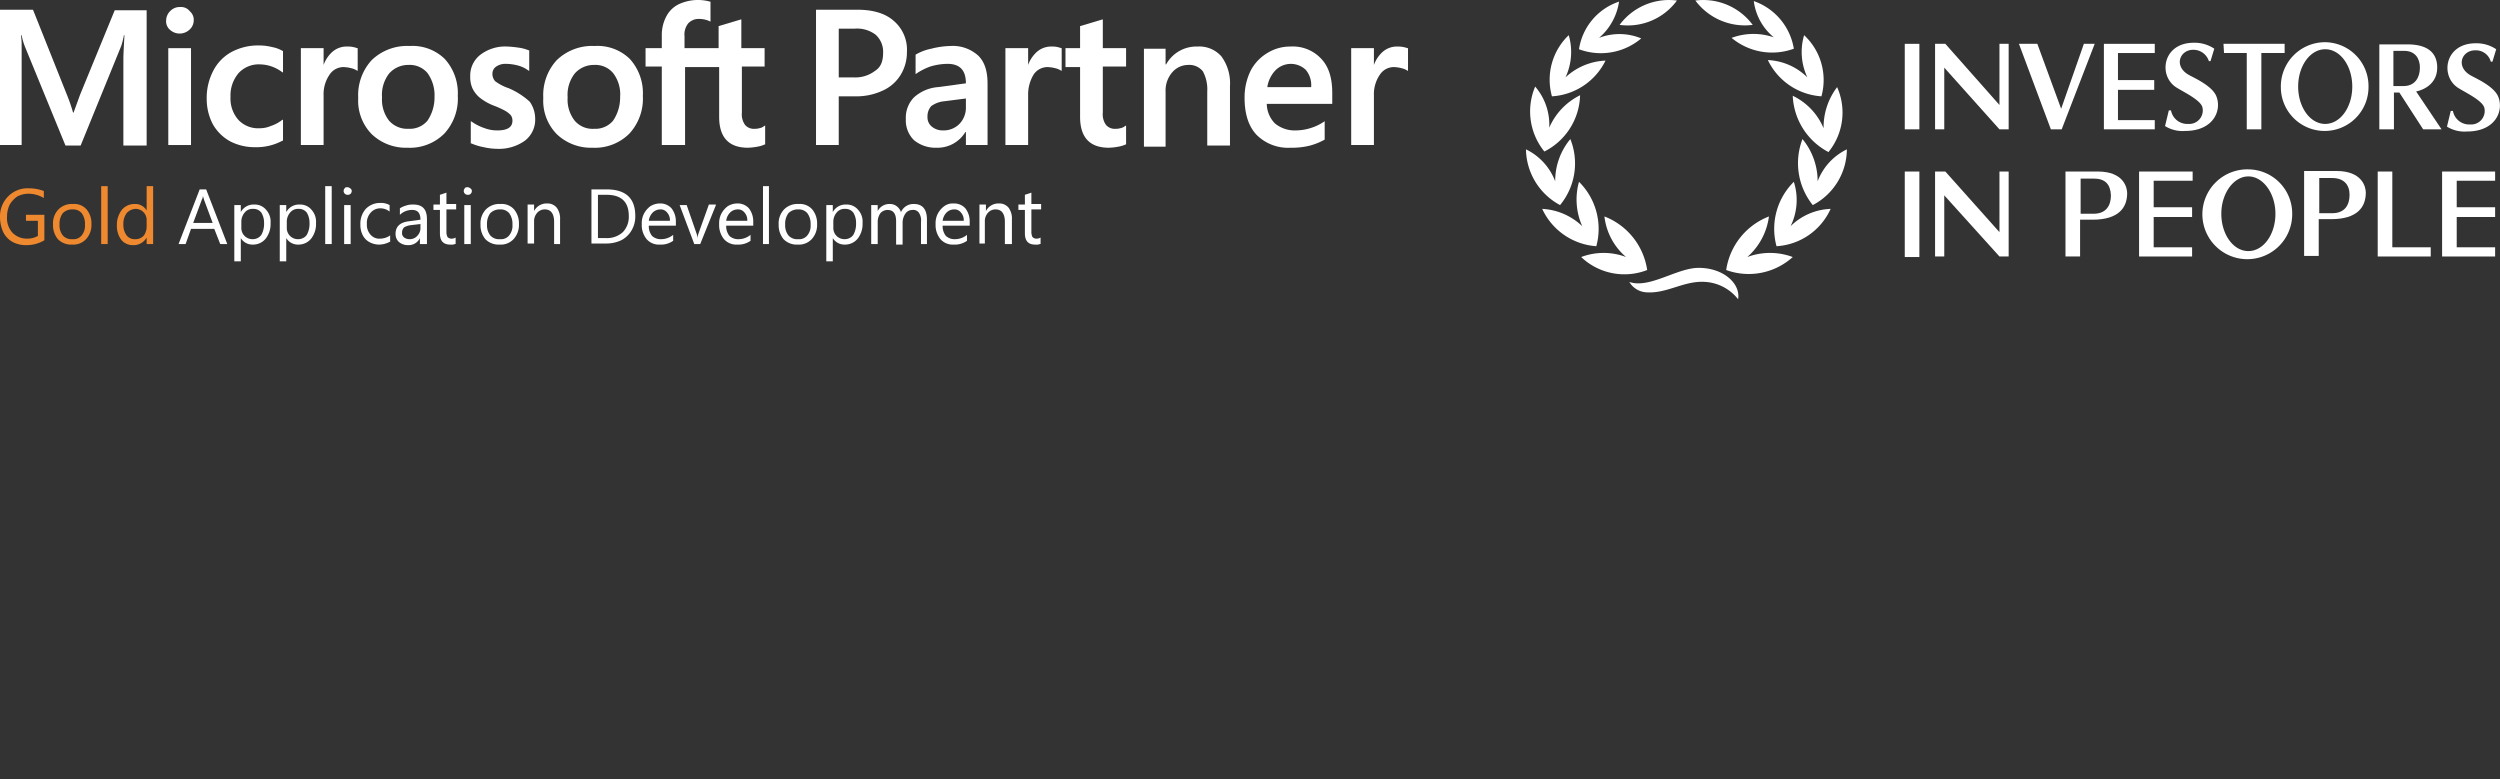 <svg id="Layer_1" data-name="Layer 1" xmlns="http://www.w3.org/2000/svg" viewBox="0 0 462 144"><rect x="0" y="0" width="462" height="144" fill="#333333" stroke="none"/><defs><style>.cls-1{fill:#fff;}.cls-2{fill:#ee8930;}</style></defs><title>MS-IIP-partner-logos-opt-2</title><path class="cls-1" d="M194.4,8.6a4,4,0,0,0-2.8,1A6,6,0,0,0,190,12h0V8.9h-4.2V26.8H190V17.6a7.11,7.11,0,0,1,1-3.8,3.08,3.08,0,0,1,2.7-1.4,6.88,6.88,0,0,1,1.3.2,3.36,3.36,0,0,1,1,.4l.2.1V8.9h-.1a4.31,4.31,0,0,0-1.7-.3"/><path class="cls-1" d="M196.9,12.4h2.7v9.2c0,3.8,1.8,5.7,5.3,5.7a11,11,0,0,0,1.8-.2,5,5,0,0,0,1.3-.4h.1V23.2l-.2.1a1.88,1.88,0,0,1-.9.4,2.49,2.49,0,0,1-.8.1,2.14,2.14,0,0,1-1.8-.7,3.34,3.34,0,0,1-.6-2.3V12.3h4.3V8.9h-4.3V3.6h-.1l-4,1.2h-.1V8.9h-2.7Z"/><path class="cls-1" d="M258.3,8.6a4,4,0,0,0-2.8,1,6,6,0,0,0-1.6,2.4h0V8.9h-4.2V26.8h4.2V17.6a6.34,6.34,0,0,1,1.1-3.8,3.08,3.08,0,0,1,2.7-1.4,6.88,6.88,0,0,1,1.3.2,3.36,3.36,0,0,1,1,.4l.2.1V8.9h-.1a5.23,5.23,0,0,0-1.8-.3"/><path class="cls-1" d="M14.8,17.5l-1.2,3.3h-.1a31,31,0,0,0-1.1-3.2L6.1,1.8H0v25H4V8.1c0-.7-.1-1.2-.1-1.6H4a11.29,11.29,0,0,0,.6,2.1l7.5,18.3h2.8L22.4,8.5a14.33,14.33,0,0,0,.5-2H23c-.1,1.8-.2,3.5-.2,4.5V26.9h4.3V1.9H21.2Z"/><rect class="cls-1" x="31.1" y="8.9" width="4.2" height="17.9"/><path class="cls-1" d="M33.3,1.3a2.41,2.41,0,0,0-1.8.7,2.5,2.5,0,0,0-.8,1.8,2.06,2.06,0,0,0,.7,1.7,2.66,2.66,0,0,0,3.6,0,2.29,2.29,0,0,0,.8-1.7,2.06,2.06,0,0,0-.7-1.7,2.06,2.06,0,0,0-1.8-.8"/><path class="cls-1" d="M50.3,8.7a9.86,9.86,0,0,0-2.4-.3,10.39,10.39,0,0,0-5.1,1.2,8.2,8.2,0,0,0-3.4,3.5,10.79,10.79,0,0,0-1.2,5.2,10.07,10.07,0,0,0,1.1,4.6,8.2,8.2,0,0,0,3.2,3.2,9.77,9.77,0,0,0,4.6,1.1A10.13,10.13,0,0,0,52.2,26h.1V22.1l-.2.1A7,7,0,0,1,50,23.3a5.09,5.09,0,0,1-2,.4,5,5,0,0,1-3.9-1.5,5.92,5.92,0,0,1-1.5-4.3,6.35,6.35,0,0,1,1.5-4.4,5.06,5.06,0,0,1,4-1.6,6.94,6.94,0,0,1,4,1.4l.2.1v-4h-.1a5.84,5.84,0,0,0-1.9-.7"/><path class="cls-1" d="M64.2,8.6a4,4,0,0,0-2.8,1A6,6,0,0,0,59.8,12h0V8.9H55.6V26.8h4.2V17.6a6.34,6.34,0,0,1,1.1-3.8,3.08,3.08,0,0,1,2.7-1.4,6.88,6.88,0,0,1,1.3.2,3.36,3.36,0,0,1,1,.4l.2.1V8.9H66a4.84,4.84,0,0,0-1.8-.3"/><path class="cls-1" d="M75.7,8.5a9.43,9.43,0,0,0-7,2.6,9.54,9.54,0,0,0-2.5,7,8.82,8.82,0,0,0,2.5,6.7,9.14,9.14,0,0,0,6.6,2.5,9,9,0,0,0,6.8-2.6,9.54,9.54,0,0,0,2.5-7,9.41,9.41,0,0,0-2.4-6.8,8.53,8.53,0,0,0-6.5-2.4M79,22.3a4.26,4.26,0,0,1-3.5,1.5,4.47,4.47,0,0,1-3.6-1.5A6.32,6.32,0,0,1,70.6,18a6.43,6.43,0,0,1,1.3-4.4A4.68,4.68,0,0,1,75.5,12,4.26,4.26,0,0,1,79,13.5a7,7,0,0,1,1.3,4.4A7.66,7.66,0,0,1,79,22.3"/><path class="cls-1" d="M94,16.3A8.75,8.75,0,0,1,91.5,15a2,2,0,0,1-.5-1.4,1.57,1.57,0,0,1,.7-1.3,3,3,0,0,1,1.8-.5,8.92,8.92,0,0,1,2.2.3,5.57,5.57,0,0,1,1.9.9l.2.1V9.3h-.1a7.39,7.39,0,0,0-1.9-.5,18.32,18.32,0,0,0-2.1-.2,7.54,7.54,0,0,0-4.9,1.5,4.83,4.83,0,0,0-1.9,4,5.09,5.09,0,0,0,.4,2.2A5.15,5.15,0,0,0,88.6,18a9.91,9.91,0,0,0,2.6,1.5,16.42,16.42,0,0,1,2.2,1,4.36,4.36,0,0,1,1,.8,1.69,1.69,0,0,1,.3,1c0,1.2-.9,1.8-2.8,1.8a6.56,6.56,0,0,1-2.3-.4,9,9,0,0,1-2.4-1.2l-.2-.1v4.1h.1a10.49,10.49,0,0,0,2.3.7,11.21,11.21,0,0,0,2.4.3A8.24,8.24,0,0,0,97,26a4.89,4.89,0,0,0,1.9-4.1,5.45,5.45,0,0,0-1-3.1A13.77,13.77,0,0,0,94,16.3"/><path class="cls-1" d="M109.9,8.5a9.43,9.43,0,0,0-7,2.6,9.54,9.54,0,0,0-2.5,7,8.82,8.82,0,0,0,2.5,6.7,9.14,9.14,0,0,0,6.6,2.5,9,9,0,0,0,6.8-2.6,9.54,9.54,0,0,0,2.5-7,9.41,9.41,0,0,0-2.4-6.8,8.53,8.53,0,0,0-6.5-2.4m3.4,13.8a4.26,4.26,0,0,1-3.5,1.5,4.33,4.33,0,0,1-3.6-1.5,6.32,6.32,0,0,1-1.3-4.3,6.43,6.43,0,0,1,1.3-4.4,4.68,4.68,0,0,1,3.6-1.6,4.26,4.26,0,0,1,3.5,1.5,6.43,6.43,0,0,1,1.3,4.4,7.66,7.66,0,0,1-1.3,4.4"/><path class="cls-1" d="M141.3,12.4V8.9H137V3.6h-.1l-4,1.2h-.1V8.9h-6.3V6.7a3.29,3.29,0,0,1,.7-2.4,2.63,2.63,0,0,1,2-.8,4.64,4.64,0,0,1,1.9.4l.2.1V.3h-.1a8.36,8.36,0,0,0-5.8.5,5.12,5.12,0,0,0-2.3,2.3,7.31,7.31,0,0,0-.8,3.3V8.9h-3v3.4h3V26.8h4.3V12.4h6.3v9.2c0,3.8,1.8,5.7,5.3,5.7a11,11,0,0,0,1.8-.2,5,5,0,0,0,1.3-.4h.1V23.2l-.2.1a1.88,1.88,0,0,1-.9.4,2.49,2.49,0,0,1-.8.1,2.14,2.14,0,0,1-1.8-.7,3.34,3.34,0,0,1-.6-2.3V12.3h4.2Z"/><path class="cls-1" d="M167.6,9.6a8,8,0,0,1-1.2,4.3,7.48,7.48,0,0,1-3.4,2.9,11.46,11.46,0,0,1-5,1h-3v9h-4.2V1.8h7.7c2.9,0,5.1.7,6.6,2a7,7,0,0,1,2.5,5.8m-4.4.1a4.22,4.22,0,0,0-1.4-3.3,5.68,5.68,0,0,0-3.9-1.1H155v9h2.7a6,6,0,0,0,4-1.2c1.1-.7,1.5-1.8,1.5-3.4"/><path class="cls-1" d="M178.5,26.9V24.4h-.1a6,6,0,0,1-5.3,2.9,6.25,6.25,0,0,1-4.2-1.4,5.12,5.12,0,0,1-1.5-3.9,5.35,5.35,0,0,1,1.5-4,7.49,7.49,0,0,1,4.4-1.9l5.2-.7c0-2.4-1.1-3.6-3.4-3.6a11.27,11.27,0,0,0-3.2.5,11.48,11.48,0,0,0-2.7,1.4V10.1A9.24,9.24,0,0,1,172.1,9a15.52,15.52,0,0,1,3.5-.5,7,7,0,0,1,5.2,1.8c1.2,1.2,1.7,2.9,1.7,5.2V26.8h-4Zm-7.1-5.3a2.2,2.2,0,0,0,.8,1.8,3.14,3.14,0,0,0,2.1.7,4.07,4.07,0,0,0,3-1.2,4.3,4.3,0,0,0,1.2-3.1V18.2l-3.9.5a5,5,0,0,0-2.5.9,2.82,2.82,0,0,0-.7,2"/><path class="cls-1" d="M223.1,26.9v-10a7,7,0,0,0-.8-3.7,3.16,3.16,0,0,0-2.7-1.2,3.89,3.89,0,0,0-3,1.4,5.13,5.13,0,0,0-1.2,3.5V27.1h-4V9h4v2.9h.1a6.39,6.39,0,0,1,5.8-3.3,5.45,5.45,0,0,1,4.4,1.8,8.39,8.39,0,0,1,1.6,5.5v11Z"/><path class="cls-1" d="M234.1,19.1a5.26,5.26,0,0,0,1.5,3.7,5.71,5.71,0,0,0,3.9,1.3,9.29,9.29,0,0,0,2.9-.5,9,9,0,0,0,2.4-1.2v3.4a11.6,11.6,0,0,1-2.7,1.1,13.7,13.7,0,0,1-3.6.4,8.21,8.21,0,0,1-6.3-2.4c-1.5-1.6-2.2-3.9-2.2-6.8a11.17,11.17,0,0,1,1.1-5,8.22,8.22,0,0,1,3.1-3.3,8,8,0,0,1,4.3-1.2,7.16,7.16,0,0,1,5.7,2.3c1.4,1.5,2,3.6,2,6.3v2H234.1Zm8.2-3a4.4,4.4,0,0,0-1-3.2,4,4,0,0,0-5.6.1,5.67,5.67,0,0,0-1.5,3.1Z"/><path class="cls-2" d="M8.2,44.4a6.4,6.4,0,0,1-3.4.9,5.14,5.14,0,0,1-2.5-.6A4.24,4.24,0,0,1,.6,42.9,6.71,6.71,0,0,1,0,40.1a5.2,5.2,0,0,1,1.5-3.8,5,5,0,0,1,3.8-1.5,7.78,7.78,0,0,1,2.8.5v1.3a5.47,5.47,0,0,0-2.9-.8,4.55,4.55,0,0,0-2,.5,5,5,0,0,0-1.4,1.5A5.09,5.09,0,0,0,1.3,40a4,4,0,0,0,1,3A3.69,3.69,0,0,0,5,44.1a3.94,3.94,0,0,0,2-.5V40.8H4.8V39.7H8.2v4.7"/><path class="cls-2" d="M16.9,41.4a3.86,3.86,0,0,1-1,2.8,3.25,3.25,0,0,1-2.6,1,3.39,3.39,0,0,1-2.6-1,4,4,0,0,1-.9-2.7,3.71,3.71,0,0,1,1-2.8,3.47,3.47,0,0,1,2.7-1,3,3,0,0,1,2.5,1,4,4,0,0,1,.9,2.7h0m-1.2.1a3.28,3.28,0,0,0-.6-2.1,2.06,2.06,0,0,0-1.7-.7,2.41,2.41,0,0,0-1.8.7,3.28,3.28,0,0,0-.6,2.1,3,3,0,0,0,.6,2,2.14,2.14,0,0,0,1.8.7,1.94,1.94,0,0,0,1.7-.7,2.81,2.81,0,0,0,.6-2"/><polyline class="cls-2" points="19.9 45.1 18.7 45.1 18.7 34.4 19.9 34.4 19.9 45.1"/><path class="cls-2" d="M28.3,45.1H27.1V43.9h0a2.74,2.74,0,0,1-2.5,1.4,2.7,2.7,0,0,1-2.2-1,4.24,4.24,0,0,1-.8-2.6,4.56,4.56,0,0,1,.9-2.9,3,3,0,0,1,2.4-1.1,2.4,2.4,0,0,1,2.2,1.2h0V34.4h1.2V45.1h0m-1.2-3.3V40.7a2,2,0,0,0-.6-1.5,2,2,0,0,0-1.4-.6,2.29,2.29,0,0,0-1.7.8,3.28,3.28,0,0,0-.6,2.1,3.17,3.17,0,0,0,.6,2,1.86,1.86,0,0,0,1.6.7,2,2,0,0,0,1.6-.7,2.86,2.86,0,0,0,.5-1.7"/><path class="cls-1" d="M42,45.1H40.7l-1.1-2.8H35.3l-1,2.8H33L36.9,35h1.2L42,45.1h0m-2.7-3.9-1.6-4.3c0-.1-.1-.3-.2-.7h0a1.45,1.45,0,0,1-.2.7l-1.6,4.3h3.6"/><path class="cls-1" d="M50,41.2a4.37,4.37,0,0,1-.9,2.9,3,3,0,0,1-2.4,1.1A2.51,2.51,0,0,1,44.5,44h0v4.3H43.3V37.9h1.2v1.3h0A2.66,2.66,0,0,1,47,37.8a2.7,2.7,0,0,1,2.2,1,3.19,3.19,0,0,1,.8,2.4h0m-1.2,0a3.56,3.56,0,0,0-.5-1.9,1.8,1.8,0,0,0-1.5-.7,1.86,1.86,0,0,0-1.6.7,2.61,2.61,0,0,0-.6,1.8v1a2.05,2.05,0,0,0,2.1,2.1,1.94,1.94,0,0,0,1.6-.8,4.2,4.2,0,0,0,.5-2.2"/><path class="cls-1" d="M58.4,41.2a4.37,4.37,0,0,1-.9,2.9,3,3,0,0,1-2.4,1.1A2.51,2.51,0,0,1,52.9,44h0v4.3H51.7V37.9h1.2v1.3h0a2.66,2.66,0,0,1,2.5-1.4,2.7,2.7,0,0,1,2.2,1,3.29,3.29,0,0,1,.8,2.4h0m-1.2,0a3.56,3.56,0,0,0-.5-1.9,1.8,1.8,0,0,0-1.5-.7,1.86,1.86,0,0,0-1.6.7,2.61,2.61,0,0,0-.6,1.8v1a2.05,2.05,0,0,0,2.1,2.1,1.94,1.94,0,0,0,1.6-.8,4.2,4.2,0,0,0,.5-2.2"/><polyline class="cls-1" points="61.3 45.1 60.1 45.1 60.1 34.4 61.3 34.4 61.3 45.1"/><path class="cls-1" d="M65,35.3a.76.76,0,0,1-.2.5.73.73,0,0,1-.6.2.71.71,0,0,1-.5-1.2c.1-.2.3-.2.5-.2a.76.76,0,0,1,.5.2.55.55,0,0,1,.3.5h0m-.2,9.8H63.6V37.9h1.2v7.2"/><path class="cls-1" d="M72,44.7a4.23,4.23,0,0,1-2,.5,3.74,3.74,0,0,1-1.8-.5A3,3,0,0,1,67,43.4a4.06,4.06,0,0,1-.4-1.9,4.1,4.1,0,0,1,1-2.9,3.69,3.69,0,0,1,2.7-1.1,3.29,3.29,0,0,1,1.7.4v1.2a2.72,2.72,0,0,0-1.7-.6,2.34,2.34,0,0,0-1.8.8,2.82,2.82,0,0,0-.7,2.1,2.72,2.72,0,0,0,.7,2,2.14,2.14,0,0,0,1.8.7,3.23,3.23,0,0,0,1.8-.6v1.2"/><path class="cls-1" d="M78.8,45.1H77.6V44h0a2.31,2.31,0,0,1-2.2,1.3,2.52,2.52,0,0,1-1.7-.6,2,2,0,0,1-.6-1.5c0-1.3.8-2.1,2.4-2.3l2.2-.3q0-1.8-1.5-1.8a3.17,3.17,0,0,0-2.3.9V38.5A3.83,3.83,0,0,1,75,38a3.64,3.64,0,0,1,1.4-.2c1.7,0,2.5.9,2.5,2.7v4.6h-.1m-1.1-3.7-1.7.2a3.32,3.32,0,0,0-1.3.4,1.33,1.33,0,0,0-.4,1,1,1,0,0,0,.4.9,1.69,1.69,0,0,0,1,.3,1.82,1.82,0,0,0,1.4-.6,2,2,0,0,0,.6-1.5v-.7"/><path class="cls-1" d="M84.3,45a1.82,1.82,0,0,1-1.1.2c-1.3,0-1.9-.7-1.9-2.1V38.8H80.1v-1h1.2V36l1.2-.4v2.1h1.8v1H82.5v4.1a2.15,2.15,0,0,0,.2,1,1,1,0,0,0,.8.3,1.45,1.45,0,0,0,.7-.2V45"/><path class="cls-1" d="M87.2,35.3a.76.76,0,0,1-.2.5.73.73,0,0,1-.6.2.71.71,0,0,1-.5-1.2c.1-.2.3-.2.5-.2a.76.76,0,0,1,.5.2.55.55,0,0,1,.3.5h0M87,45.1H85.8V37.9H87v7.2"/><path class="cls-1" d="M95.9,41.4a3.86,3.86,0,0,1-1,2.8,3.25,3.25,0,0,1-2.6,1,3.39,3.39,0,0,1-2.6-1,4,4,0,0,1-.9-2.7,3.71,3.71,0,0,1,1-2.8,3.47,3.47,0,0,1,2.7-1,3,3,0,0,1,2.5,1,4,4,0,0,1,.9,2.7h0m-1.2.1a3.28,3.28,0,0,0-.6-2.1,2.06,2.06,0,0,0-1.7-.7,2.41,2.41,0,0,0-1.8.7,3.28,3.28,0,0,0-.6,2.1,3,3,0,0,0,.6,2,2.14,2.14,0,0,0,1.8.7,1.94,1.94,0,0,0,1.7-.7,2.81,2.81,0,0,0,.6-2"/><path class="cls-1" d="M103.6,45.1h-1.2V41c0-1.5-.6-2.3-1.7-2.3a1.82,1.82,0,0,0-1.4.6,2.27,2.27,0,0,0-.6,1.6V45H97.5V37.8h1.2V39h0a2.59,2.59,0,0,1,2.4-1.4,2.2,2.2,0,0,1,1.8.8,3.4,3.4,0,0,1,.6,2.2v4.5"/><path class="cls-1" d="M117.4,39.9a5,5,0,0,1-.7,2.7,4.69,4.69,0,0,1-1.9,1.8,6.39,6.39,0,0,1-2.8.6h-2.7V35h2.8c3.5,0,5.3,1.6,5.3,4.9h0m-1.2,0c0-2.6-1.4-3.9-4.1-3.9h-1.6v8H112a4.33,4.33,0,0,0,3.1-1.1,4.08,4.08,0,0,0,1.1-3"/><path class="cls-1" d="M125,41.7h-5.1a2.88,2.88,0,0,0,.6,1.9,2.35,2.35,0,0,0,1.7.6,3.49,3.49,0,0,0,2.2-.8v1.1a3.9,3.9,0,0,1-2.5.7,3,3,0,0,1-2.4-1,4.1,4.1,0,0,1-.9-2.8,3.81,3.81,0,0,1,.4-1.9,4.07,4.07,0,0,1,1.2-1.4,3.37,3.37,0,0,1,1.7-.5,2.79,2.79,0,0,1,2.2.9,3.94,3.94,0,0,1,.8,2.5v.7h.1m-1.2-.9a2.07,2.07,0,0,0-.5-1.5,1.49,1.49,0,0,0-1.3-.6,2,2,0,0,0-1.4.6,2.63,2.63,0,0,0-.7,1.5h3.9"/><path class="cls-1" d="M132.3,37.9l-2.9,7.2h-1.1l-2.7-7.2h1.3l1.8,5.2a3,3,0,0,1,.2,1h0a3.55,3.55,0,0,1,.2-1l1.9-5.3h1.3"/><path class="cls-1" d="M139.3,41.7h-5.1a2.88,2.88,0,0,0,.6,1.9,2.35,2.35,0,0,0,1.7.6,3.49,3.49,0,0,0,2.2-.8v1.1a3.9,3.9,0,0,1-2.5.7,3,3,0,0,1-2.4-1,4.1,4.1,0,0,1-.9-2.8,3.81,3.81,0,0,1,.4-1.9,4.07,4.07,0,0,1,1.2-1.4,3.37,3.37,0,0,1,1.7-.5,2.79,2.79,0,0,1,2.2.9,3.94,3.94,0,0,1,.8,2.5v.7h.1m-1.2-.9a2.07,2.07,0,0,0-.5-1.5,1.49,1.49,0,0,0-1.3-.6,2,2,0,0,0-1.4.6,2.63,2.63,0,0,0-.7,1.5h3.9"/><polyline class="cls-1" points="142.1 45.1 141 45.1 141 34.4 142.1 34.4 142.1 45.1"/><path class="cls-1" d="M151,41.4a3.86,3.86,0,0,1-1,2.8,3.25,3.25,0,0,1-2.6,1,3.39,3.39,0,0,1-2.6-1,4,4,0,0,1-.9-2.7,3.71,3.71,0,0,1,1-2.8,3.47,3.47,0,0,1,2.7-1,3,3,0,0,1,2.5,1,4,4,0,0,1,.9,2.7h0m-1.2.1a3.28,3.28,0,0,0-.6-2.1,2.06,2.06,0,0,0-1.7-.7,2.41,2.41,0,0,0-1.8.7,3.28,3.28,0,0,0-.6,2.1,3,3,0,0,0,.6,2,2.14,2.14,0,0,0,1.8.7,1.94,1.94,0,0,0,1.7-.7,2.81,2.81,0,0,0,.6-2"/><path class="cls-1" d="M159.4,41.2a4.37,4.37,0,0,1-.9,2.9,3,3,0,0,1-2.4,1.1,2.51,2.51,0,0,1-2.2-1.2h0v4.3h-1.2V37.9h1.2v1.3h0a2.66,2.66,0,0,1,2.5-1.4,2.7,2.7,0,0,1,2.2,1,3.19,3.19,0,0,1,.8,2.4h0m-1.2,0a3.56,3.56,0,0,0-.5-1.9,1.8,1.8,0,0,0-1.5-.7,1.86,1.86,0,0,0-1.6.7,2.61,2.61,0,0,0-.6,1.8v1a2.05,2.05,0,0,0,2.1,2.1,1.94,1.94,0,0,0,1.6-.8,4.2,4.2,0,0,0,.5-2.2"/><path class="cls-1" d="M171.4,45.1h-1.2V41a2.5,2.5,0,0,0-.4-1.7,1.25,1.25,0,0,0-1.2-.5,1.57,1.57,0,0,0-1.3.7,3,3,0,0,0-.5,1.6v4.1h-1.2V40.9c0-1.4-.5-2.1-1.6-2.1a1.76,1.76,0,0,0-1.3.6,2.77,2.77,0,0,0-.5,1.6v4.1H161V37.9h1.2V39h0a2.41,2.41,0,0,1,2.2-1.3,2,2,0,0,1,1.3.4,2.26,2.26,0,0,1,.8,1.1,2.51,2.51,0,0,1,2.4-1.5c1.6,0,2.4,1,2.4,2.9v4.5"/><path class="cls-1" d="M179.3,41.7h-5.1a2.88,2.88,0,0,0,.6,1.9,2.35,2.35,0,0,0,1.7.6,3.49,3.49,0,0,0,2.2-.8v1.1a3.9,3.9,0,0,1-2.5.7,3,3,0,0,1-2.4-1,4.1,4.1,0,0,1-.9-2.8,3.81,3.81,0,0,1,.4-1.9,4.07,4.07,0,0,1,1.2-1.4,2.62,2.62,0,0,1,1.7-.5,2.79,2.79,0,0,1,2.2.9,3.94,3.94,0,0,1,.8,2.5v.7h.1m-1.2-.9a2.07,2.07,0,0,0-.5-1.5,1.49,1.49,0,0,0-1.3-.6,2,2,0,0,0-1.4.6,2.63,2.63,0,0,0-.7,1.5h3.9"/><path class="cls-1" d="M186.9,45.1h-1.2V41c0-1.5-.6-2.3-1.7-2.3a1.82,1.82,0,0,0-1.4.6,2.27,2.27,0,0,0-.6,1.6V45h-1V37.8h1.2V39h0a2.59,2.59,0,0,1,2.4-1.4,2.2,2.2,0,0,1,1.8.8,3.4,3.4,0,0,1,.6,2.2v4.5"/><path class="cls-1" d="M192.4,45a1.82,1.82,0,0,1-1.1.2c-1.3,0-1.9-.7-1.9-2.1V38.8h-1.2v-1h1.2V36l1.2-.4v2.1h1.8v1h-1.8v4.1a2.15,2.15,0,0,0,.2,1,1,1,0,0,0,.8.3,1.45,1.45,0,0,0,.7-.2V45"/><rect class="cls-1" x="352" y="31.7" width="2.7" height="15.8"/><polyline class="cls-1" points="395.3 31.7 405.2 31.7 405.2 33.4 398 33.4 398 38.3 405.1 38.3 405.1 40.1 398 40.1 398 45.7 405.1 45.7 405.1 47.4 395.3 47.4 395.3 31.7"/><polyline class="cls-1" points="451.3 31.7 461.1 31.7 461.1 33.4 454 33.4 454 38.3 461.1 38.3 461.1 40.1 454 40.1 454 45.7 461.1 45.7 461.1 47.4 451.3 47.4 451.3 31.7"/><path class="cls-1" d="M415.5,31.3a8.3,8.3,0,1,0,8.1,8.3,8.17,8.17,0,0,0-8.1-8.3m0,15.1c-2.8,0-5-3.1-5-6.9s2.3-6.9,5-6.9,5,3.1,5,6.9S418.3,46.4,415.5,46.4Z"/><polygon class="cls-1" points="357.6 31.7 359.5 31.7 369.5 42.9 369.5 31.7 371.2 31.7 371.2 47.4 369.5 47.4 359.3 36.1 359.3 47.4 357.6 47.4 357.6 31.7"/><polyline class="cls-1" points="439.4 31.7 442.1 31.7 442.1 45.7 449.2 45.7 449.2 47.4 439.4 47.4 439.4 31.7"/><path class="cls-1" d="M381.7,31.7h6c4.7,0,5.4,2.9,5.4,4,0,2.7-1.6,4.9-6.4,4.9h-2.3v6.8h-2.7V31.7m5.2,1.3h-2.4v6.5h2.4c2.3,0,3.2-1.5,3.2-3.4C390,34,389,33,386.9,33Z"/><path class="cls-1" d="M425.8,31.6h6c4.7,0,5.4,2.9,5.4,4,0,2.7-1.6,4.9-6.4,4.9h-2.3v6.8h-2.7V31.6m5.2,1.3h-2.4v6.5H431c2.3,0,3.2-1.5,3.2-3.4S433.1,32.9,431,32.9Z"/><rect class="cls-1" x="352" y="8.1" width="2.7" height="15.8"/><path class="cls-1" d="M429.6,7.8a8.17,8.17,0,0,0-8.1,8.3,8.1,8.1,0,1,0,16.2,0,8.11,8.11,0,0,0-8.1-8.3m.1,15.1c-2.8,0-5-3.1-5-6.9s2.2-6.9,5-6.9,5,3.1,5,6.9S432.5,22.9,429.7,22.9Z"/><polygon class="cls-1" points="357.6 8.1 359.5 8.1 369.5 19.4 369.5 8.1 371.2 8.1 371.2 23.9 369.5 23.9 359.3 12.5 359.3 23.9 357.6 23.9 357.6 8.1"/><polyline class="cls-1" points="385.1 8.1 387.1 8.1 381 23.9 379 23.9 373.1 8.1 376.5 8.1 380.9 20.1 385.1 8.1"/><polyline class="cls-1" points="388.8 8.1 398.2 8.1 398.2 9.8 391.4 9.8 391.4 14.8 398.1 14.8 398.1 16.6 391.4 16.6 391.4 22.2 398.2 22.2 398.2 23.9 388.8 23.9 388.8 8.1"/><polyline class="cls-1" points="415.2 9.8 411 9.8 410.9 8.1 422.2 8.1 422.2 9.8 417.9 9.8 417.9 23.9 415.2 23.9 415.2 9.8"/><path class="cls-1" d="M447.8,23.9h3.4l-4.7-7c.1,0,3.9-.7,3.9-4.4,0-3-2.1-4.3-5.5-4.3h-5.2V23.9h2.7V17.1h1l4.4,6.8M442.3,9.4h2c2.1,0,2.9,1.5,2.9,3.1,0,1.8-.9,3.4-3,3.4h-1.9Z"/><path class="cls-1" d="M295,45.5h0a12.23,12.23,0,0,0-3.2-11.9,12.08,12.08,0,0,0,.6,8.2,11.6,11.6,0,0,0-7.4-3.2,11.93,11.93,0,0,0,10,6.9h0m9.4,4.4h0a12.56,12.56,0,0,0-7.9-9.9,11.55,11.55,0,0,0,4,7.5,11.73,11.73,0,0,0-8.3,0,11.59,11.59,0,0,0,12.2,2.4Zm-16.1-12h0a12.1,12.1,0,0,0,1.9-12.2,12.08,12.08,0,0,0-2.8,7.8,10.8,10.8,0,0,0-5.4-5.9A11.88,11.88,0,0,0,288.3,37.9ZM285.4,28h0A12,12,0,0,0,292,17.6a12,12,0,0,0-5.7,6,10.78,10.78,0,0,0-2.6-7.6,11.74,11.74,0,0,0,1.7,12Zm1.4-10.2h0a11.83,11.83,0,0,0,9.9-6.6,11.56,11.56,0,0,0-7.4,3.1,11,11,0,0,0,.6-7.8,11.37,11.37,0,0,0-3.1,11.3Zm5-8.7a11.56,11.56,0,0,0,11.5-2,10.48,10.48,0,0,0-7.8-.1A10.89,10.89,0,0,0,299.2.3a11,11,0,0,0-7.4,8.8Zm18.1-9a11.35,11.35,0,0,0-10.6,4.5A11.26,11.26,0,0,0,309.9.1Zm21.6,33.5a12.23,12.23,0,0,0-3.2,11.9h0a11.73,11.73,0,0,0,10-6.9,11.11,11.11,0,0,0-7.4,3.2A11,11,0,0,0,331.5,33.6Zm-8.6,13.9a12,12,0,0,0,4-7.5,12.56,12.56,0,0,0-7.9,9.9h0a12.14,12.14,0,0,0,12.3-2.4A12,12,0,0,0,322.9,47.5Zm13-14a12.26,12.26,0,0,0-2.8-7.8A12.37,12.37,0,0,0,335,37.9h0a11.7,11.7,0,0,0,6.3-10.3A10.8,10.8,0,0,0,335.9,33.5Zm1.1-9.8a11.59,11.59,0,0,0-5.7-6,12.31,12.31,0,0,0,6.6,10.4h0a11.56,11.56,0,0,0,1.6-12A12.25,12.25,0,0,0,337,23.7ZM326.7,11.1a11.84,11.84,0,0,0,9.9,6.7h0a11.31,11.31,0,0,0-3.2-11.3,11,11,0,0,0,.6,7.8A11.07,11.07,0,0,0,326.7,11.1Zm1.1-4.2A11.57,11.57,0,0,0,320,7a11.67,11.67,0,0,0,11.5,2h0A11.23,11.23,0,0,0,324.1.2,10.35,10.35,0,0,0,327.8,6.9Zm-3.9-2.3A11.35,11.35,0,0,0,313.3.1,11.42,11.42,0,0,0,323.9,4.6Zm-10,44.9c-4,0-9.1,3.9-12.8,2.6A3.9,3.9,0,0,0,304,54c4,.4,7.1-2.2,11.2-1.9a8.38,8.38,0,0,1,6,3.2C321.7,52.5,318.6,49.5,313.9,49.5Z"/><path class="cls-1" d="M405.3,9.2c-2.5,0-3.7,3.1-.7,4.7,1.1.6,4,1.9,4.9,3.7,1.2,2.6-.3,6.6-5.7,6.6a6.11,6.11,0,0,1-3.7-.9l.7-2.9h.4a3.06,3.06,0,0,0,3.2,2.5,2.5,2.5,0,0,0,2.6-3.1c-.4-1.4-3.7-2.9-4.9-3.7-3.3-2.2-2.4-8.2,3.3-8.2A6.51,6.51,0,0,1,409.2,9l-.7,2.3h-.3a3,3,0,0,0-2.9-2.1"/><path class="cls-1" d="M457.4,9.3c-2.5,0-3.7,3.1-.7,4.7,1.1.6,4,1.9,4.9,3.7,1.2,2.6-.3,6.6-5.7,6.6a6.11,6.11,0,0,1-3.7-.9l.7-2.9h.4a3.06,3.06,0,0,0,3.2,2.5,2.5,2.5,0,0,0,2.6-3.1c-.4-1.4-3.7-2.9-4.9-3.7C450.9,14,451.8,8,457.5,8a6.51,6.51,0,0,1,3.8,1.1l-.7,2.3h-.3a2.85,2.85,0,0,0-2.9-2.1"/></svg>